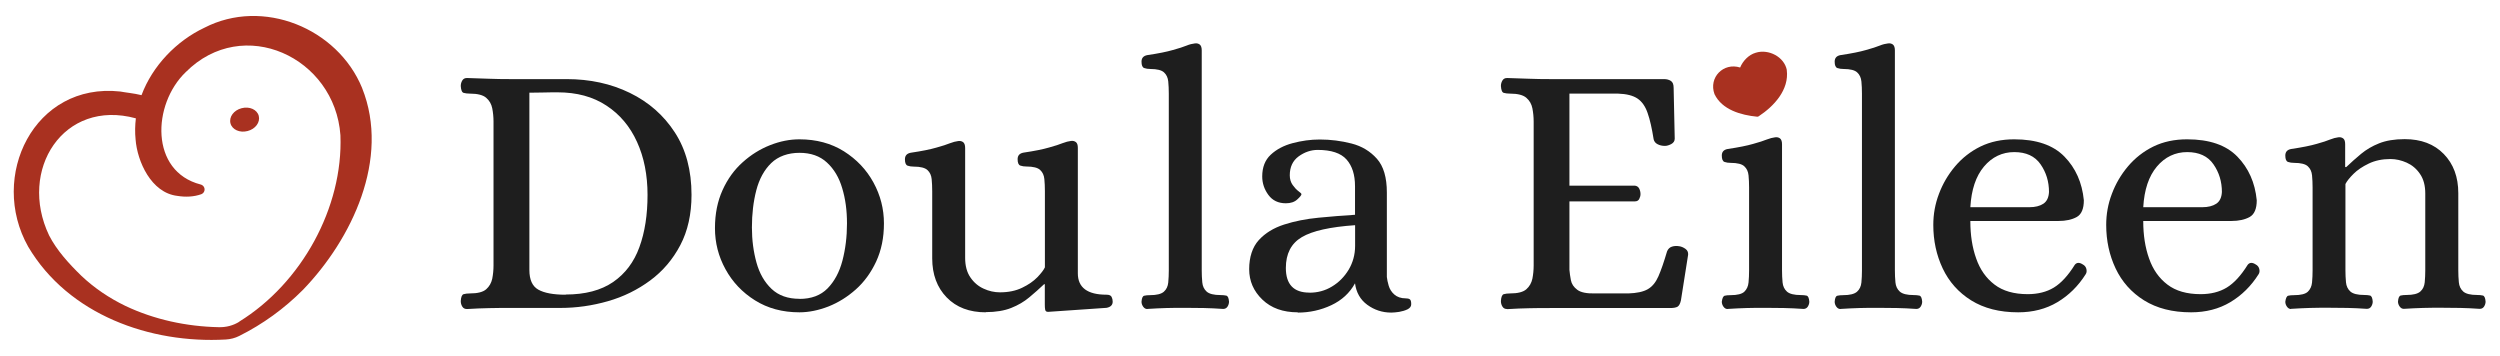 <svg xmlns="http://www.w3.org/2000/svg" id="Ebene_8_Kopie" data-name="Ebene 8 Kopie" viewBox="0 0 274 39"><defs><style>      .cls-1 {        fill: #a93120;      }      .cls-1, .cls-2 {        stroke-width: 0px;      }      .cls-2 {        fill: #1e1e1e;      }    </style></defs><g><path class="cls-2" d="m51.18,33.87c-.24,0-.41-.09-.52-.28-.11-.18-.16-.38-.16-.6.03-.45.13-.7.32-.75s.41-.08.68-.08c.85,0,1.44-.15,1.79-.46.34-.3.56-.69.66-1.15.09-.46.14-.95.14-1.45v-15.78c0-.5-.05-.99-.14-1.45-.09-.46-.31-.85-.66-1.15-.34-.3-.94-.46-1.79-.46-.26,0-.49-.03-.68-.08-.19-.05-.29-.3-.32-.75,0-.21.05-.41.16-.6.11-.19.28-.28.52-.28.87.03,1.68.05,2.42.08.74.03,1.51.04,2.31.04h6.2c2.54,0,4.85.5,6.92,1.51,2.07,1.01,3.71,2.45,4.93,4.33,1.22,1.88,1.83,4.16,1.83,6.84,0,2.12-.41,3.96-1.23,5.52s-1.92,2.85-3.3,3.87c-1.38,1.02-2.92,1.78-4.63,2.27s-3.45.74-5.23.74h-5.48c-.79,0-1.56,0-2.31.02-.74.01-1.55.05-2.42.1Zm10.81-1.59c2.15,0,3.88-.46,5.21-1.37,1.32-.91,2.29-2.19,2.88-3.83.6-1.64.89-3.55.89-5.72s-.38-4.11-1.15-5.8c-.77-1.7-1.89-3.03-3.36-3.99-1.47-.97-3.25-1.45-5.34-1.45-.42,0-.98,0-1.67.02-.69.01-1.17.02-1.43.02v19.43c0,1.06.32,1.78.97,2.15s1.65.56,3,.56Z"></path><path class="cls-2" d="m87.62,34.23c-1.86,0-3.48-.44-4.87-1.31-1.39-.87-2.47-2.01-3.24-3.42-.77-1.4-1.15-2.9-1.15-4.49s.28-2.95.83-4.17,1.29-2.24,2.21-3.06c.91-.82,1.91-1.44,3-1.87s2.16-.64,3.22-.64c1.85,0,3.48.44,4.87,1.31,1.39.88,2.47,2.01,3.24,3.42.77,1.41,1.15,2.9,1.15,4.49s-.29,2.95-.85,4.17c-.57,1.22-1.31,2.24-2.23,3.06s-1.92,1.44-3,1.87c-1.09.42-2.15.64-3.18.64Zm0-1.47c1.3,0,2.32-.38,3.08-1.15.75-.77,1.3-1.78,1.63-3.04.33-1.26.5-2.62.5-4.07s-.17-2.69-.52-3.86c-.34-1.17-.9-2.11-1.67-2.82-.77-.72-1.78-1.07-3.02-1.07s-2.33.38-3.1,1.13-1.31,1.75-1.63,2.98c-.32,1.23-.48,2.59-.48,4.07,0,1.38.17,2.66.5,3.85s.88,2.15,1.65,2.88c.77.73,1.79,1.09,3.06,1.09Z"></path><path class="cls-2" d="m108.05,34.23c-1.8,0-3.23-.54-4.29-1.63-1.06-1.09-1.59-2.52-1.59-4.29v-7.35c0-.48-.02-.92-.06-1.33s-.19-.74-.46-.99c-.27-.25-.77-.38-1.51-.38-.24,0-.46-.03-.66-.1-.2-.07-.3-.3-.3-.7s.21-.64.64-.72c1.22-.18,2.15-.37,2.8-.56.65-.18,1.15-.34,1.49-.48.34-.13.65-.21.91-.24.21-.03.39.01.54.12.14.11.22.32.22.64v12.04c0,.87.19,1.59.58,2.15.38.56.87.97,1.45,1.23.58.27,1.18.4,1.79.4.93,0,1.74-.17,2.42-.5.69-.33,1.24-.71,1.67-1.15.42-.44.7-.8.83-1.09v-8.35c0-.48-.02-.92-.06-1.33-.04-.41-.19-.74-.46-.99-.26-.25-.77-.38-1.51-.38-.24,0-.46-.03-.66-.1-.2-.07-.3-.3-.3-.7s.21-.64.64-.72c1.22-.18,2.15-.37,2.8-.56.65-.18,1.15-.34,1.49-.48.34-.13.65-.21.91-.24.21-.03.39.01.54.12.15.11.22.32.22.64v13.75c0,1.56,1.05,2.34,3.14,2.34.29,0,.48.08.56.24.08.16.12.33.12.52,0,.37-.23.6-.68.68l-6.4.44c-.19,0-.29-.08-.32-.24-.03-.16-.04-.34-.04-.56v-2.23h-.08c-.5.48-1.04.95-1.61,1.43-.57.48-1.23.87-1.99,1.17-.75.3-1.69.46-2.8.46Z"></path><path class="cls-2" d="m125.75,33.87c-.19,0-.34-.09-.46-.26-.12-.17-.18-.35-.18-.54.03-.4.12-.62.3-.66.17-.04.38-.06.62-.06.74,0,1.25-.13,1.53-.38.28-.25.44-.59.48-1.01.04-.42.06-.86.06-1.31V10.26c0-.48-.02-.92-.06-1.33-.04-.41-.19-.74-.46-.99-.26-.25-.77-.38-1.51-.38-.24,0-.46-.03-.66-.1-.2-.07-.3-.3-.3-.7s.21-.64.64-.72c1.22-.18,2.15-.37,2.8-.56.65-.18,1.15-.34,1.49-.48s.65-.21.91-.24c.21-.03.39.01.54.12.14.11.22.32.22.64v24.12c0,.45.02.89.06,1.31.04.42.2.76.48,1.01.28.25.79.38,1.53.38.24,0,.44.02.62.06.17.04.27.26.3.66,0,.19-.05.36-.16.54-.11.17-.27.26-.48.26-.77-.05-1.48-.09-2.13-.1s-1.33-.02-2.05-.02-1.39,0-2.03.02-1.34.05-2.11.1Z"></path><path class="cls-2" d="m142.24,34.23c-1.62,0-2.91-.46-3.88-1.39-.97-.93-1.45-2.04-1.45-3.34s.35-2.41,1.05-3.18,1.63-1.34,2.78-1.71,2.41-.62,3.78-.75c1.36-.13,2.7-.24,3.99-.32v-3.14c0-1.25-.31-2.22-.93-2.92-.62-.7-1.68-1.05-3.16-1.05-.74,0-1.44.24-2.09.71-.65.48-.97,1.17-.97,2.07,0,.42.11.78.32,1.07.21.29.42.52.64.68s.32.26.32.32c0,.11-.15.3-.46.58-.3.28-.72.42-1.25.42-.82,0-1.46-.3-1.91-.91-.45-.61-.68-1.29-.68-2.03,0-1.01.31-1.8.93-2.38.62-.58,1.42-1.01,2.4-1.27.98-.26,1.97-.4,2.98-.4,1.19,0,2.35.15,3.48.44,1.13.29,2.05.85,2.78,1.67.73.82,1.09,2.05,1.09,3.7v9.26c.03.27.09.58.2.95.11.37.31.7.62.97s.72.42,1.25.42c.19,0,.33.03.44.1.11.07.16.25.16.54,0,.24-.13.42-.4.56-.27.13-.57.22-.91.28-.34.05-.64.08-.88.08-.98,0-1.85-.29-2.62-.85s-1.22-1.36-1.35-2.36c-.58,1.06-1.45,1.86-2.6,2.4s-2.38.81-3.68.81Zm1.27-2.15c.9,0,1.73-.22,2.48-.68.75-.45,1.36-1.07,1.83-1.85.46-.78.7-1.65.7-2.6v-2.27c-2.73.19-4.68.62-5.84,1.31-1.17.69-1.75,1.82-1.75,3.38,0,1.8.86,2.7,2.58,2.7Z"></path></g><g><path class="cls-2" d="m165.18,33.87c-.24,0-.41-.09-.52-.28-.11-.18-.16-.38-.16-.6.03-.45.13-.7.32-.75s.41-.08.68-.08c.85,0,1.44-.15,1.79-.46.34-.3.56-.69.66-1.15.09-.46.14-.95.14-1.45v-15.78c0-.5-.05-.99-.14-1.45-.09-.46-.31-.85-.66-1.15-.34-.3-.94-.46-1.79-.46-.26,0-.49-.03-.68-.08-.19-.05-.29-.3-.32-.75,0-.21.05-.41.16-.6.11-.19.28-.28.52-.28.87.03,1.68.05,2.42.08.74.03,1.51.04,2.31.04h12.48c.29,0,.54.07.74.2.2.13.3.38.3.76l.12,5.56c0,.27-.13.46-.38.6-.25.13-.48.2-.7.2-.29,0-.56-.06-.79-.18-.24-.12-.38-.3-.44-.54-.19-1.19-.4-2.15-.66-2.88-.25-.73-.62-1.26-1.11-1.59-.49-.33-1.2-.51-2.13-.54h-5.33v10.09h7.19c.21.03.36.13.46.32.09.19.14.38.14.6,0,.19-.05.36-.14.54-.09.17-.25.26-.46.26h-7.19v7.51c.03.34.08.72.16,1.13.08.41.31.76.7,1.05.38.29,1.03.42,1.93.4h3.66c.93-.03,1.64-.18,2.13-.46s.88-.75,1.17-1.41c.29-.66.61-1.58.95-2.74.11-.26.28-.44.54-.52.25-.08.52-.09.81-.04.21.03.43.12.66.28.22.16.32.37.3.64l-.79,5.01c-.08.37-.21.6-.38.7-.17.09-.43.14-.77.14h-13.12c-.79,0-1.57,0-2.32.02-.76.01-1.57.05-2.44.1Z"></path><path class="cls-2" d="m189.35,33.87c-.19,0-.34-.09-.46-.26-.12-.17-.18-.35-.18-.54.05-.4.16-.62.32-.66.16-.04.37-.06.64-.06.74,0,1.25-.13,1.51-.38.26-.25.42-.59.46-1.01.04-.42.06-.86.06-1.31v-9.1c0-.48-.02-.92-.06-1.33s-.19-.74-.46-.99c-.26-.25-.77-.38-1.51-.38-.24,0-.46-.03-.66-.1-.2-.07-.3-.3-.3-.7s.21-.64.64-.72c1.22-.18,2.15-.37,2.8-.56.65-.18,1.15-.34,1.49-.48.34-.13.65-.21.91-.24.21-.03.39.01.54.12.14.11.22.32.22.64v13.83c0,.45.02.89.06,1.31.04.42.2.76.48,1.01.28.25.79.38,1.53.38.24,0,.44.02.62.06.17.04.27.26.3.66,0,.19-.05.36-.16.54-.11.17-.27.26-.48.26-.77-.05-1.48-.09-2.13-.1s-1.33-.02-2.05-.02-1.39,0-2.03.02-1.34.05-2.11.1Z"></path><path class="cls-2" d="m201.72,33.87c-.19,0-.34-.09-.46-.26-.12-.17-.18-.35-.18-.54.03-.4.12-.62.3-.66.17-.04.38-.06.62-.06.74,0,1.25-.13,1.53-.38.28-.25.44-.59.48-1.01.04-.42.06-.86.06-1.31V10.26c0-.48-.02-.92-.06-1.33-.04-.41-.19-.74-.46-.99-.26-.25-.77-.38-1.51-.38-.24,0-.46-.03-.66-.1-.2-.07-.3-.3-.3-.7s.21-.64.64-.72c1.22-.18,2.15-.37,2.8-.56.65-.18,1.15-.34,1.49-.48s.65-.21.91-.24c.21-.03.39.01.54.12.14.11.22.32.22.64v24.12c0,.45.02.89.06,1.31.04.42.2.76.48,1.01.28.25.79.38,1.53.38.24,0,.44.02.62.06.17.04.27.26.3.66,0,.19-.05.36-.16.54-.11.17-.27.26-.48.26-.77-.05-1.48-.09-2.13-.1s-1.33-.02-2.05-.02-1.39,0-2.03.02-1.34.05-2.11.1Z"></path><path class="cls-2" d="m221.19,34.23c-2.04,0-3.75-.44-5.15-1.31-1.39-.87-2.43-2.04-3.12-3.5-.69-1.46-1.03-3.05-1.03-4.77,0-1.17.2-2.3.62-3.4.41-1.1,1-2.11,1.77-3.02s1.7-1.64,2.78-2.17c1.09-.53,2.32-.79,3.7-.79,2.44,0,4.27.63,5.5,1.89,1.23,1.26,1.94,2.85,2.13,4.79,0,.93-.26,1.54-.77,1.83-.52.29-1.19.44-2.01.44h-9.66c0,1.54.21,2.91.64,4.11.42,1.21,1.09,2.16,2.01,2.86.91.7,2.13,1.05,3.64,1.05,1.11,0,2.07-.24,2.86-.72.79-.48,1.56-1.31,2.3-2.5.21-.26.5-.28.87-.04.21.11.34.27.4.5.05.23.03.42-.08.58-.82,1.3-1.86,2.32-3.1,3.06s-2.68,1.11-4.29,1.11Zm-5.25-11.52h6.48c.64,0,1.15-.13,1.53-.38.38-.25.59-.68.62-1.29,0-1.14-.31-2.15-.93-3.04-.62-.89-1.58-1.33-2.88-1.33s-2.43.53-3.32,1.59c-.89,1.06-1.38,2.54-1.49,4.45Z"></path><path class="cls-2" d="m240.14,34.23c-2.04,0-3.75-.44-5.15-1.31-1.39-.87-2.43-2.04-3.12-3.5-.69-1.46-1.03-3.05-1.03-4.77,0-1.17.2-2.3.62-3.4.41-1.1,1-2.11,1.77-3.02s1.7-1.64,2.78-2.17c1.09-.53,2.32-.79,3.7-.79,2.44,0,4.27.63,5.5,1.89,1.23,1.26,1.94,2.85,2.13,4.79,0,.93-.26,1.54-.77,1.83-.52.29-1.19.44-2.01.44h-9.66c0,1.54.21,2.91.64,4.11.42,1.21,1.09,2.16,2.01,2.86.91.7,2.13,1.05,3.64,1.05,1.11,0,2.07-.24,2.86-.72.79-.48,1.56-1.31,2.3-2.5.21-.26.5-.28.87-.04.21.11.34.27.4.5.05.23.03.42-.08.58-.82,1.3-1.86,2.32-3.1,3.06s-2.68,1.11-4.29,1.11Zm-5.25-11.52h6.48c.64,0,1.15-.13,1.53-.38.38-.25.59-.68.62-1.29,0-1.14-.31-2.15-.93-3.04-.62-.89-1.58-1.33-2.88-1.33s-2.43.53-3.32,1.59c-.89,1.06-1.38,2.54-1.49,4.45Z"></path><path class="cls-2" d="m251.11,33.87c-.19,0-.34-.09-.46-.26-.12-.17-.18-.35-.18-.54.05-.4.16-.62.32-.66.16-.04.37-.06.64-.06.74,0,1.25-.13,1.51-.38.26-.25.42-.59.46-1.01.04-.42.06-.86.06-1.31v-9.1c0-.48-.02-.92-.06-1.33s-.19-.74-.46-.99c-.26-.25-.77-.38-1.51-.38-.24,0-.46-.03-.66-.1-.2-.07-.3-.3-.3-.7s.21-.64.64-.72c1.22-.18,2.15-.37,2.8-.56.65-.18,1.14-.34,1.47-.48.33-.13.63-.21.89-.24.21-.03.39.01.54.12.15.11.22.32.22.64v2.5h.12c.53-.5,1.07-.99,1.63-1.45.56-.46,1.21-.85,1.97-1.15.75-.3,1.69-.46,2.8-.46,1.8,0,3.23.54,4.29,1.63,1.06,1.09,1.59,2.52,1.59,4.29v8.46c0,.45.02.89.06,1.31.04.42.2.76.48,1.01.28.25.79.38,1.53.38.24,0,.44.02.62.06.17.04.27.26.3.66,0,.19-.05.36-.16.54-.11.17-.26.26-.48.26-.77-.05-1.48-.09-2.13-.1-.65-.01-1.33-.02-2.05-.02s-1.39,0-2.03.02-1.34.05-2.11.1c-.19,0-.34-.09-.46-.26-.12-.17-.18-.35-.18-.54.03-.4.13-.62.3-.66.17-.04.38-.06.62-.06.74,0,1.25-.13,1.53-.38.28-.25.44-.59.48-1.01.04-.42.06-.86.06-1.31v-8.42c0-.87-.19-1.59-.58-2.15-.38-.56-.87-.97-1.45-1.23s-1.18-.4-1.79-.4c-.9,0-1.7.17-2.38.5-.69.33-1.25.71-1.67,1.13s-.72.79-.88,1.11v9.46c0,.45.02.89.06,1.31.04.42.2.76.48,1.01.28.25.79.38,1.53.38.24,0,.44.02.62.06.17.04.27.26.3.66,0,.19-.05.36-.16.54-.11.17-.27.26-.48.26-.77-.05-1.48-.09-2.13-.1s-1.33-.02-2.05-.02-1.39,0-2.03.02-1.34.05-2.11.1Z"></path><path class="cls-1" d="m195.84,7.69c-.28-1.47-2.02-2.35-3.41-1.91-.77.22-1.41.89-1.71,1.62-1.82-.58-3.48,1.08-2.81,2.92.83,1.72,2.92,2.3,4.67,2.47.06,0,.13,0,.18-.05,1.67-1.1,3.35-2.9,3.07-5.07Z"></path></g><g><path class="cls-1" d="m39.69,9.65C36.99,3.07,28.8-.26,22.4,3.04c-3.07,1.45-5.69,4.18-6.89,7.39-.84-.21-1.78-.29-2.33-.4C3.73,9-1.25,19.35,3.09,27.04c4.42,7.47,13.38,10.64,21.66,10.17.51-.03,1.02-.16,1.47-.39,2.6-1.3,4.94-3,6.99-5.06,5.35-5.55,9.57-14.36,6.48-22.1Zm-13.46,25.61c-.67.42-1.45.62-2.24.6-3.56-.07-7.11-.84-10.26-2.34-1.76-.85-3.39-1.95-4.79-3.27-1.42-1.38-2.73-2.83-3.56-4.45-3.42-7.17,1.57-15,9.51-12.83-.09.76-.11,1.54-.03,2.32.18,2.38,1.7,5.85,4.58,6.18.92.15,1.81.1,2.61-.18.16-.06.3-.19.35-.37.09-.31-.1-.62-.41-.7-5.57-1.43-5.31-8.78-1.64-12.31,6.3-6.32,16.36-1.63,16.96,6.91.31,7.93-4.27,16.22-11.09,20.43Z"></path><path class="cls-1" d="m26.48,11.86c-.86.22-1.4.96-1.22,1.66.18.69,1.02,1.07,1.88.84.86-.22,1.4-.96,1.22-1.66-.18-.69-1.02-1.07-1.88-.84Z"></path></g></svg>